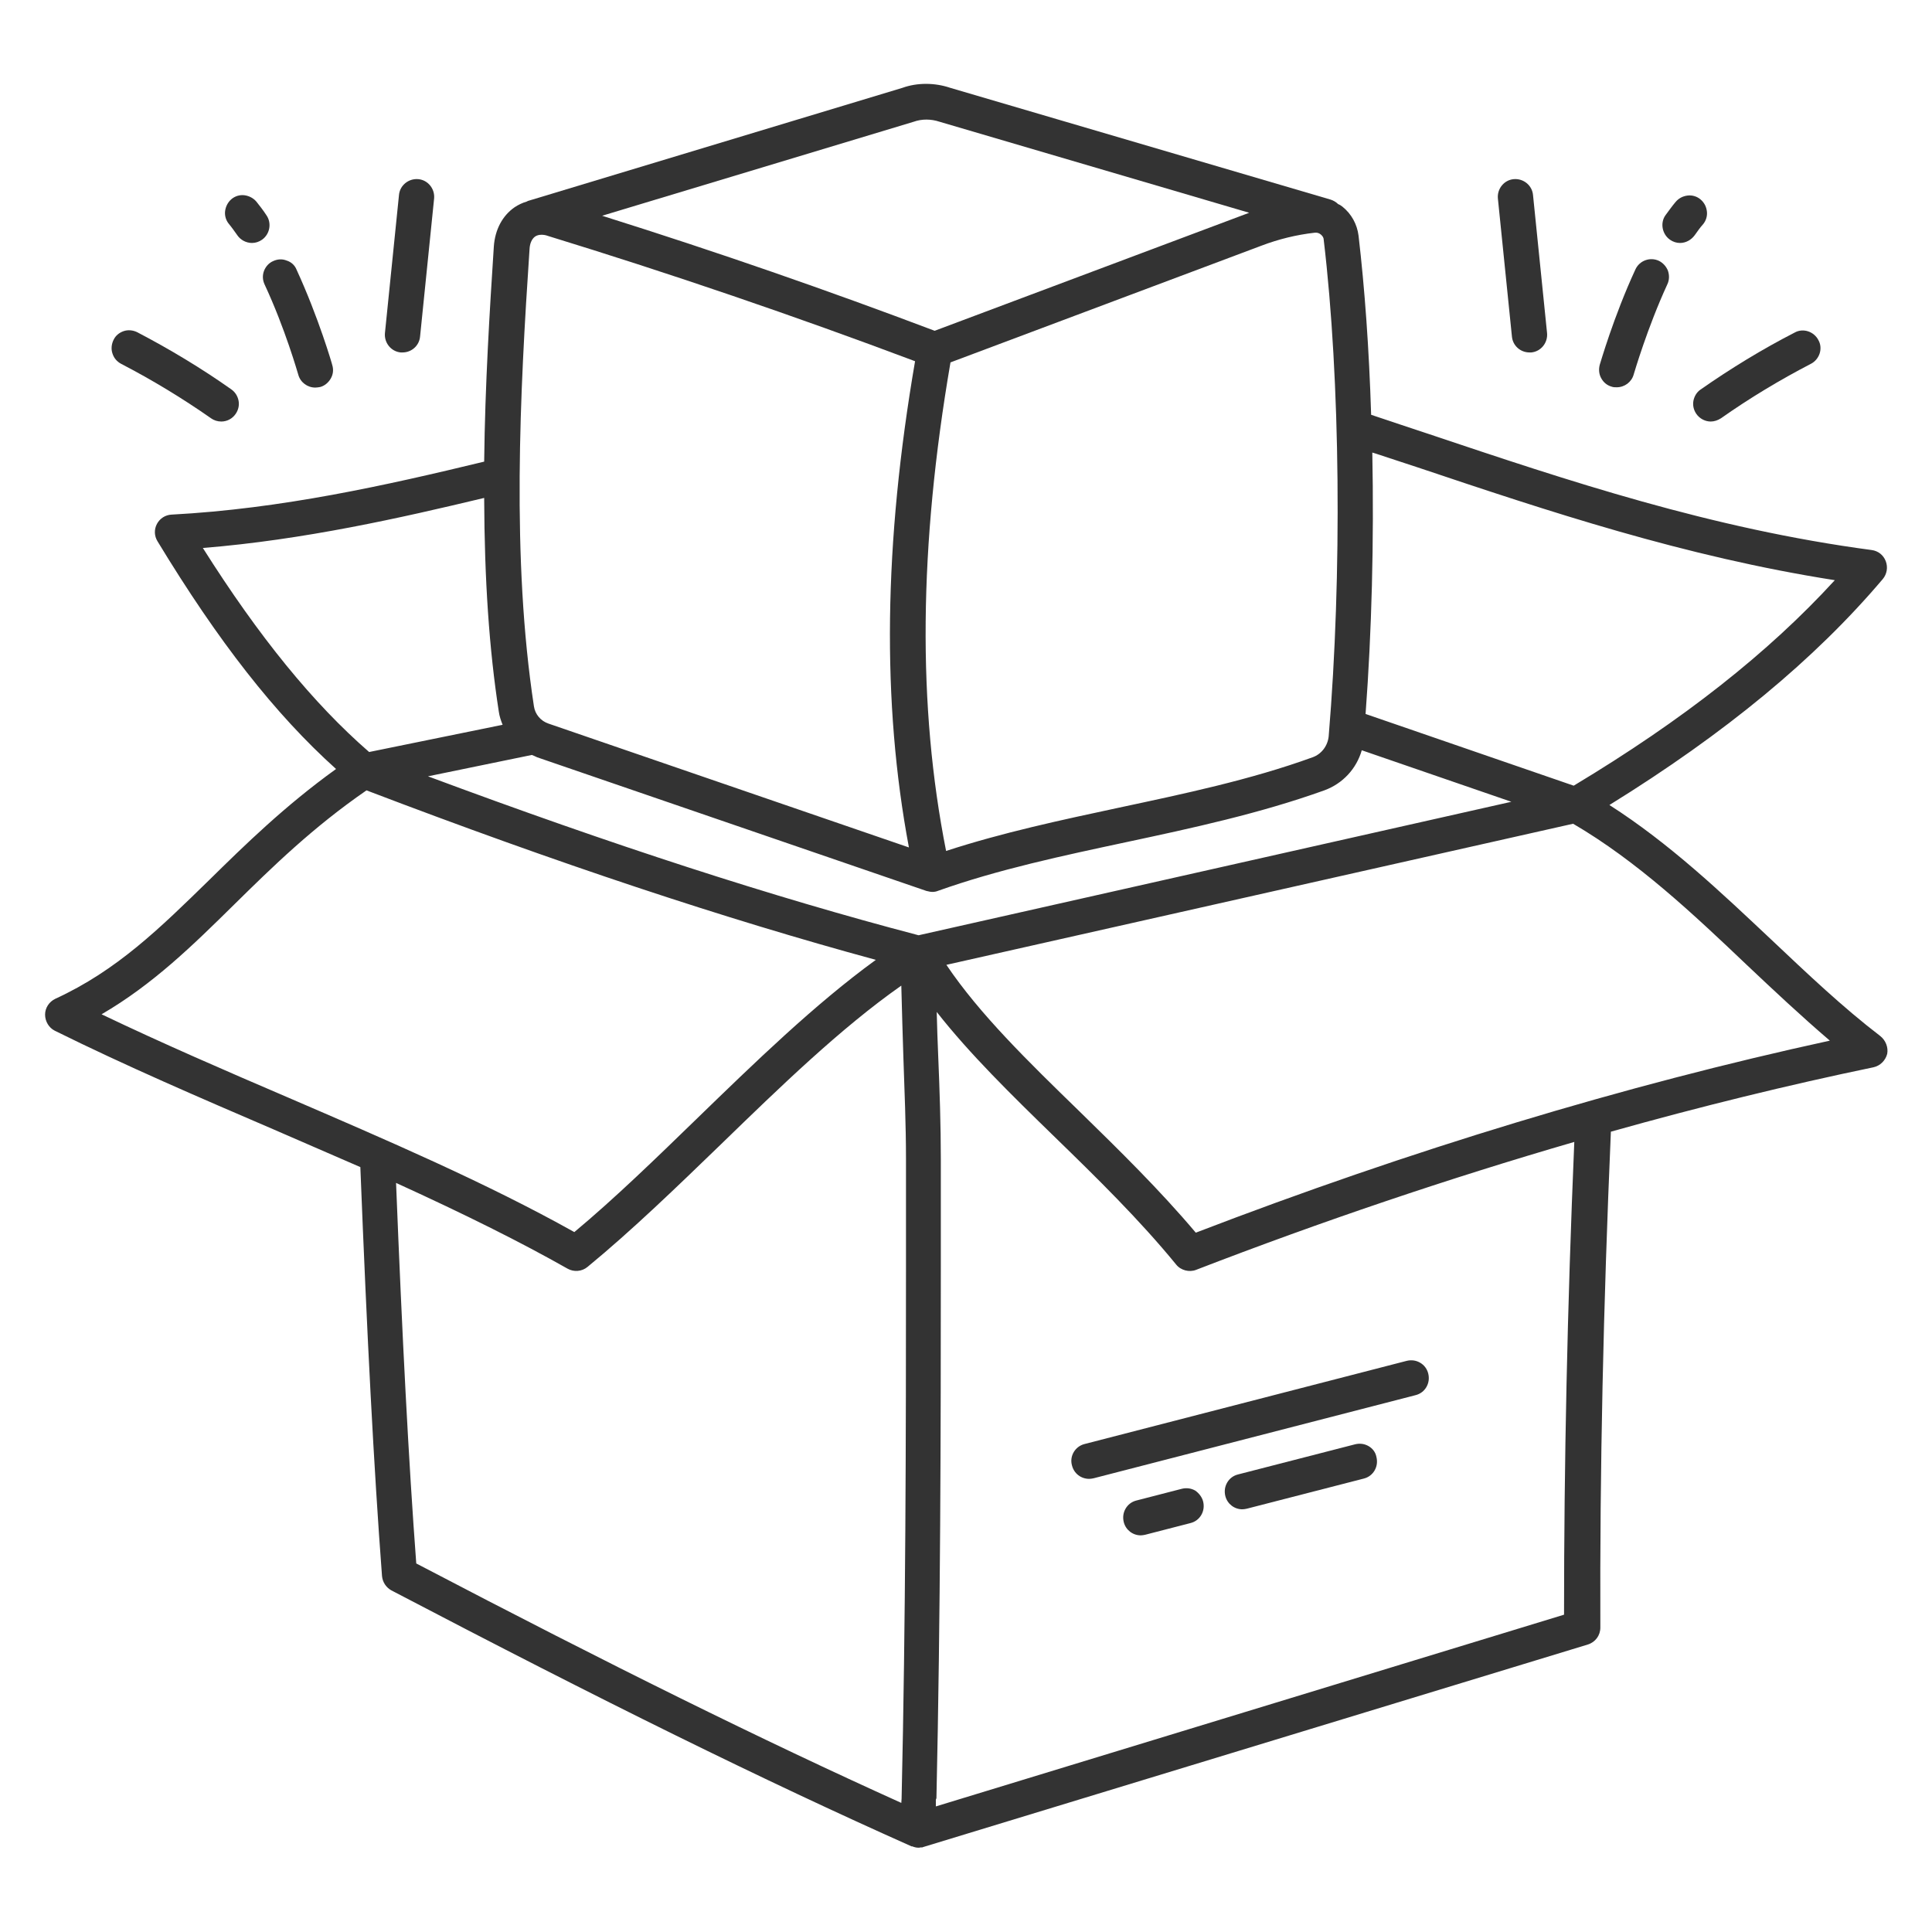 <svg width="66" height="66" viewBox="0 0 66 66" fill="none" xmlns="http://www.w3.org/2000/svg">
<path d="M64.23 35.39C62.95 34.41 61.76 33.28 60.5 32.09C58.79 30.48 57.03 28.81 54.98 27.5C58.94 25.05 62 22.52 64.32 19.78C64.46 19.61 64.5 19.38 64.42 19.17C64.34 18.96 64.16 18.82 63.94 18.79C58.45 18.06 53.56 16.42 48.82 14.83C48.15 14.61 47.5 14.39 46.84 14.17C46.77 11.91 46.62 9.85 46.41 8.05C46.36 7.66 46.17 7.31 45.86 7.06C45.82 7.03 45.78 7 45.73 6.98L45.71 6.97C45.64 6.9 45.55 6.85 45.46 6.82L32.46 3C31.93 2.82 31.33 2.82 30.83 3L18.05 6.86C18.03 6.86 18.02 6.87 18.01 6.88C17.84 6.93 17.7 7 17.58 7.08C17.16 7.37 16.91 7.85 16.87 8.42C16.73 10.58 16.57 13.14 16.54 15.77C13.19 16.58 9.62 17.38 5.86 17.58C5.65 17.59 5.46 17.71 5.36 17.9C5.26 18.09 5.27 18.31 5.38 18.49C7.46 21.92 9.4 24.4 11.48 26.27C9.73 27.53 8.36 28.87 7.16 30.05C5.46 31.71 4 33.15 1.89 34.12C1.68 34.22 1.54 34.43 1.54 34.66C1.54 34.89 1.67 35.11 1.87 35.21C4.27 36.4 6.85 37.51 9.34 38.58C10.24 38.97 11.28 39.42 12.31 39.87C12.54 45.69 12.77 50.13 13.05 53.84C13.07 54.05 13.19 54.23 13.37 54.33C20.59 58.11 26.06 60.81 31.13 63.07C31.14 63.08 31.15 63.08 31.15 63.07C31.23 63.1 31.3 63.12 31.37 63.12C31.4 63.12 31.42 63.12 31.45 63.11H31.47H31.49C31.51 63.11 31.52 63.11 31.53 63.1L54.24 56.18C54.5 56.1 54.67 55.87 54.67 55.6C54.65 50.21 54.77 44.67 55.03 38.66C58.09 37.8 61.11 37.06 64 36.46C64.23 36.41 64.41 36.23 64.47 36C64.51 35.78 64.42 35.54 64.23 35.39ZM31.99 61.43C32.13 55.15 32.14 48.83 32.14 43.24V39.6C32.14 38.46 32.1 37.25 32.05 36.06C32.03 35.57 32.01 35.06 32 34.57C33.13 36.01 34.54 37.39 36.03 38.84C37.46 40.23 38.93 41.67 40.18 43.2C40.34 43.4 40.63 43.47 40.86 43.38C45.13 41.73 49.48 40.26 53.78 39.01C53.54 44.71 53.43 50 53.43 55.16L31.97 61.71V61.48L31.99 61.43ZM36.88 37.97C35.12 36.26 33.46 34.64 32.33 32.96L53.74 28.14C55.93 29.42 57.84 31.22 59.68 32.97C60.59 33.83 61.54 34.72 62.51 35.55C55.48 37.08 48.19 39.29 40.85 42.11C39.61 40.64 38.22 39.28 36.88 37.97ZM46.88 15.46L46.98 15.49C47.46 15.65 47.95 15.81 48.44 15.97C52.91 17.47 57.52 19.01 62.68 19.82C60.41 22.3 57.49 24.6 53.76 26.84L46.65 24.39C46.86 21.58 46.94 18.49 46.88 15.46ZM45.39 25.15C45.36 25.47 45.15 25.76 44.84 25.87C42.72 26.64 40.43 27.12 38.23 27.59C36.27 28.01 34.25 28.44 32.32 29.07C31.34 24.13 31.39 18.67 32.47 12.38L43.1 8.39C43.68 8.17 44.29 8.02 44.91 7.95C44.99 7.94 45.06 7.96 45.12 8.01C45.18 8.06 45.22 8.12 45.22 8.19C45.79 12.98 45.85 19.64 45.39 25.15ZM42.67 7.27L31.93 11.3C28.28 9.92 24.48 8.6 20.63 7.39L20.57 7.37L31.21 4.16C31.49 4.06 31.8 4.06 32.1 4.16L42.68 7.27C42.68 7.26 42.67 7.26 42.67 7.27ZM31.05 28.95L18.74 24.72C18.47 24.63 18.28 24.4 18.24 24.13C17.47 19.09 17.76 13.42 18.09 8.51C18.1 8.31 18.17 8.16 18.28 8.08C18.34 8.04 18.41 8.02 18.5 8.02C18.57 8.02 18.64 8.03 18.72 8.06C22.92 9.35 27.14 10.79 31.26 12.34C30.19 18.56 30.12 24 31.05 28.95ZM31.67 30.44C31.81 30.48 31.93 30.48 32.05 30.43C34.1 29.7 36.32 29.23 38.47 28.77C40.72 28.29 43.04 27.79 45.24 27C45.87 26.77 46.34 26.26 46.52 25.63L51.63 27.39L31.38 31.95C26.42 30.65 20.93 28.87 14.62 26.52L18.17 25.79C18.22 25.81 18.29 25.84 18.35 25.87L31.66 30.44H31.67ZM12.61 25.69C10.71 24.04 8.85 21.76 6.93 18.72C10.39 18.44 13.7 17.69 16.54 17.01C16.55 19.8 16.71 22.18 17.04 24.31C17.06 24.46 17.11 24.61 17.17 24.76L12.61 25.69ZM19.39 43.34C19.6 43.46 19.88 43.44 20.07 43.28C21.58 42.04 23.13 40.54 24.63 39.09C26.64 37.14 28.71 35.13 30.79 33.67C30.81 34.55 30.84 35.42 30.86 36.09C30.9 37.25 30.95 38.46 30.95 39.58V43.22C30.95 49.17 30.94 55.31 30.8 61.44L30.79 61.59C26.03 59.44 20.91 56.91 14.22 53.41C13.96 49.94 13.74 45.69 13.53 40.41C15.94 41.51 17.8 42.44 19.39 43.34ZM23.79 38.23C22.42 39.56 21 40.94 19.62 42.09C16.6 40.4 13.15 38.92 9.81 37.48C7.71 36.58 5.54 35.64 3.47 34.65C5.22 33.63 6.57 32.31 7.99 30.91C9.31 29.61 10.68 28.27 12.52 27C19.07 29.5 24.77 31.39 29.92 32.79C27.84 34.3 25.78 36.3 23.79 38.23Z" fill="#333333"/>
<path d="M37.21 50.52C37.26 50.52 37.31 50.51 37.36 50.5L48.36 47.66C48.52 47.62 48.65 47.52 48.73 47.38C48.81 47.24 48.83 47.08 48.79 46.92C48.75 46.76 48.65 46.63 48.51 46.55C48.37 46.47 48.21 46.45 48.05 46.49L37.05 49.33C36.73 49.41 36.53 49.74 36.62 50.06C36.69 50.34 36.93 50.52 37.21 50.52Z" fill="#333333"/>
<path d="M46.75 49.4C46.61 49.32 46.45 49.3 46.29 49.34L42.29 50.37C42.13 50.41 42 50.51 41.92 50.65C41.84 50.79 41.82 50.95 41.86 51.11C41.93 51.38 42.17 51.56 42.44 51.56C42.49 51.56 42.54 51.55 42.59 51.54L46.59 50.51C46.75 50.47 46.88 50.37 46.96 50.23C47.04 50.09 47.06 49.93 47.02 49.77C46.99 49.61 46.89 49.48 46.75 49.4Z" fill="#333333"/>
<path d="M40.83 50.92C40.69 50.84 40.53 50.82 40.37 50.86L38.82 51.26C38.66 51.3 38.53 51.4 38.45 51.54C38.37 51.68 38.35 51.84 38.39 52C38.46 52.27 38.7 52.45 38.97 52.45C39.02 52.45 39.07 52.44 39.12 52.43L40.67 52.03C40.83 51.99 40.96 51.89 41.04 51.75C41.12 51.61 41.14 51.45 41.1 51.29C41.06 51.14 40.96 51.01 40.83 50.92Z" fill="#333333"/>
<path d="M57.39 8.3C57.59 8.3 57.77 8.2 57.89 8.04C57.99 7.9 58.08 7.77 58.18 7.66C58.28 7.54 58.33 7.38 58.31 7.22C58.29 7.06 58.22 6.92 58.09 6.81C57.97 6.71 57.81 6.66 57.65 6.68C57.49 6.7 57.35 6.77 57.24 6.9C57.12 7.04 57.01 7.2 56.89 7.36C56.71 7.62 56.78 8 57.05 8.19C57.15 8.26 57.27 8.3 57.39 8.3Z" fill="#333333"/>
<path d="M55.06 13.21C55.11 13.23 55.17 13.23 55.23 13.23C55.5 13.23 55.74 13.05 55.81 12.79C55.83 12.73 56.27 11.21 56.96 9.71C57.03 9.56 57.03 9.4 56.98 9.25C56.92 9.1 56.81 8.98 56.67 8.91C56.37 8.77 56.01 8.9 55.87 9.2C55.12 10.82 54.66 12.44 54.65 12.46C54.61 12.61 54.62 12.78 54.7 12.92C54.78 13.07 54.91 13.17 55.06 13.21Z" fill="#333333"/>
<path d="M57.85 13.69C57.82 13.85 57.86 14.01 57.95 14.14C58.06 14.3 58.25 14.4 58.44 14.4C58.56 14.4 58.68 14.36 58.79 14.29C59.77 13.6 60.8 12.98 61.86 12.43C62 12.36 62.11 12.23 62.16 12.08C62.21 11.93 62.2 11.76 62.12 11.62C62.05 11.48 61.92 11.37 61.77 11.32C61.62 11.27 61.45 11.28 61.31 11.36C60.2 11.93 59.12 12.59 58.09 13.31C57.96 13.4 57.88 13.54 57.85 13.69Z" fill="#333333"/>
<path d="M52.25 12.04H52.31C52.64 12.01 52.88 11.71 52.85 11.38L52.37 6.66C52.34 6.33 52.04 6.09 51.71 6.12C51.38 6.15 51.14 6.45 51.17 6.78L51.65 11.5C51.68 11.81 51.94 12.04 52.25 12.04Z" fill="#333333"/>
<path d="M8.11 8.04C8.22 8.2 8.41 8.3 8.61 8.3C8.73 8.3 8.85 8.26 8.95 8.19C9.22 8 9.29 7.62 9.1 7.35C8.99 7.18 8.87 7.03 8.76 6.89C8.66 6.77 8.51 6.69 8.35 6.67C8.19 6.65 8.03 6.7 7.91 6.8C7.79 6.9 7.71 7.05 7.69 7.21C7.67 7.37 7.72 7.53 7.82 7.65C7.92 7.77 8.01 7.9 8.11 8.04Z" fill="#333333"/>
<path d="M9.02 9.25C8.96 9.41 8.97 9.57 9.04 9.72C9.74 11.22 10.17 12.74 10.19 12.8C10.26 13.06 10.5 13.24 10.77 13.24C10.83 13.24 10.88 13.23 10.94 13.22C11.09 13.18 11.22 13.07 11.3 12.93C11.38 12.79 11.4 12.63 11.35 12.47C11.35 12.45 10.88 10.84 10.13 9.21C10.07 9.06 9.95 8.95 9.79 8.9C9.64 8.84 9.48 8.85 9.33 8.92C9.19 8.98 9.08 9.1 9.02 9.25Z" fill="#333333"/>
<path d="M4.14 12.43C5.2 12.98 6.24 13.61 7.21 14.29C7.31 14.36 7.43 14.4 7.56 14.4C7.76 14.4 7.94 14.3 8.05 14.14C8.14 14.01 8.18 13.85 8.15 13.69C8.12 13.53 8.03 13.39 7.9 13.3C6.88 12.58 5.8 11.93 4.69 11.35C4.55 11.28 4.38 11.26 4.23 11.31C4.08 11.36 3.95 11.46 3.88 11.61C3.81 11.75 3.79 11.92 3.84 12.07C3.89 12.23 3.99 12.35 4.14 12.43Z" fill="#333333"/>
<path d="M13.69 12.04H13.75C14.06 12.04 14.32 11.81 14.35 11.5L14.83 6.78C14.86 6.45 14.62 6.15 14.29 6.12C13.96 6.09 13.66 6.33 13.63 6.66L13.15 11.38C13.12 11.71 13.36 12.01 13.69 12.04Z" fill="#333333"/>
</svg>
